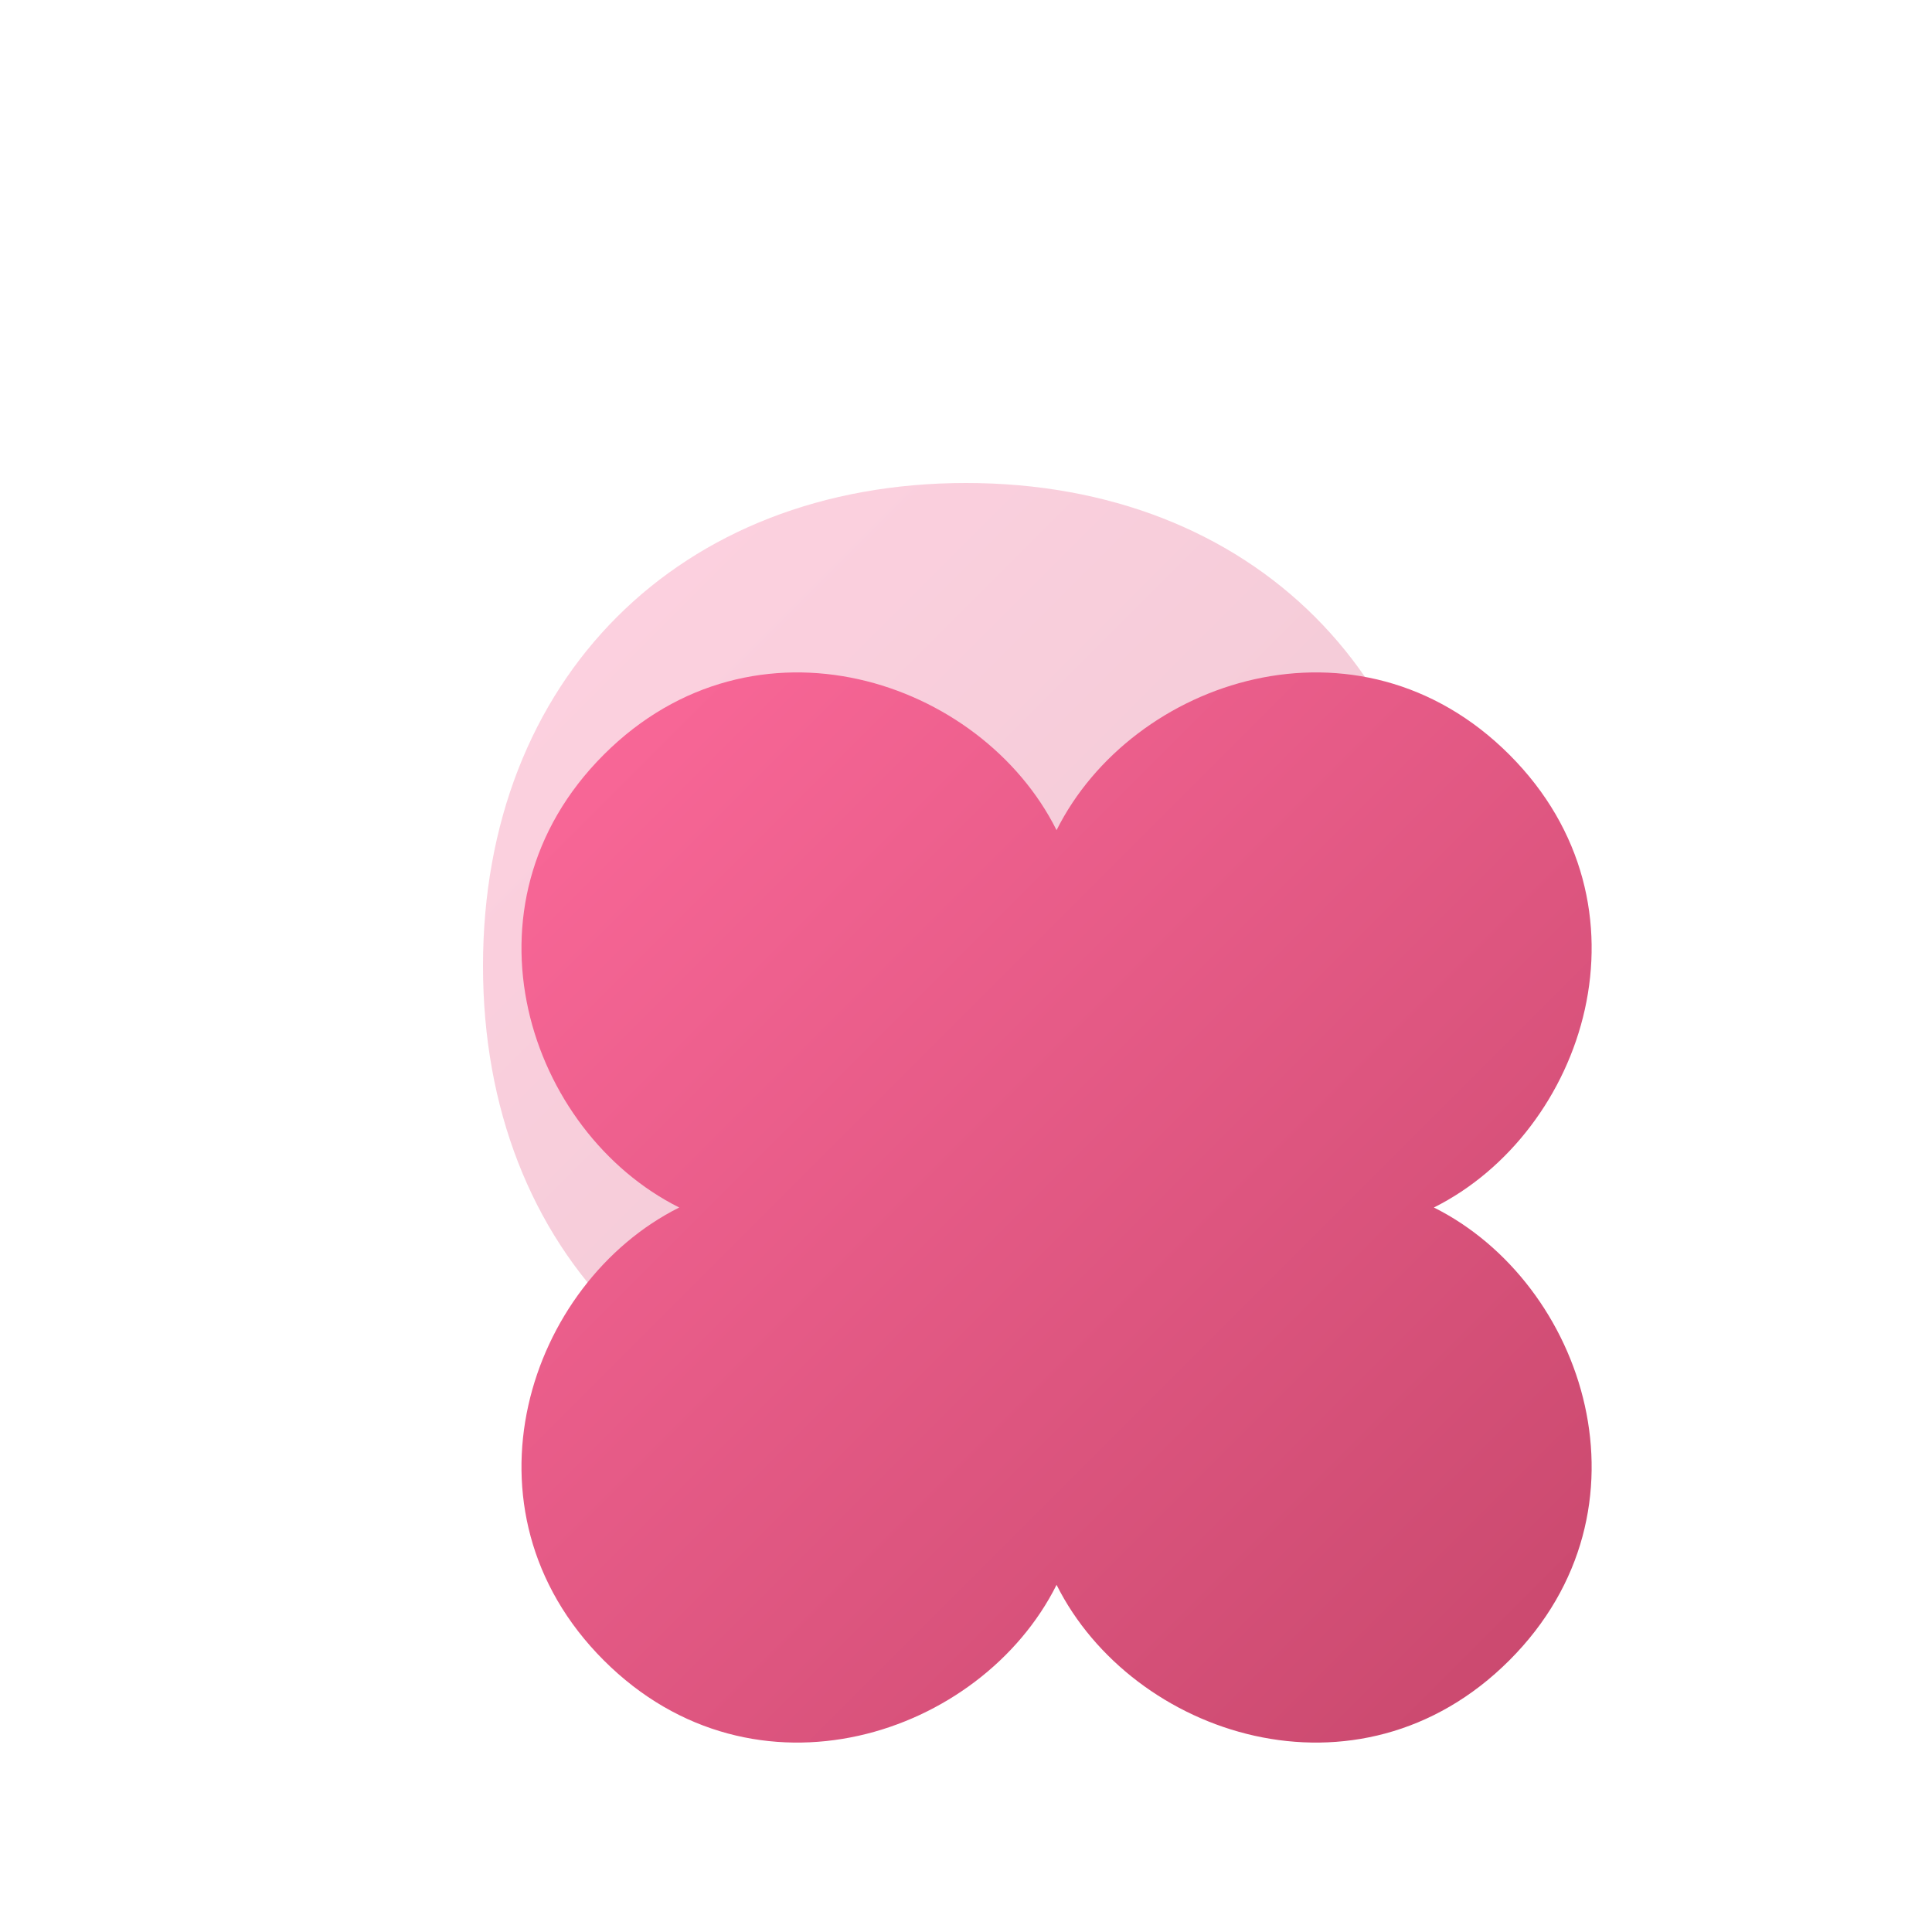 <?xml version="1.0" encoding="UTF-8"?>
<svg width="256" height="256" viewBox="0 0 256 256" xmlns="http://www.w3.org/2000/svg">
  <defs>
    <linearGradient id="grad1" x1="0%" y1="0%" x2="100%" y2="100%">
      <stop offset="0%" style="stop-color:#ff6b9d;stop-opacity:1" />
      <stop offset="100%" style="stop-color:#c44569;stop-opacity:1" />
    </linearGradient>
  </defs>
  <path d="M64 128 C64 90, 90 64, 128 64 C166 64, 192 90, 192 128 C192 166, 166 192, 128 192 C90 192, 64 166, 64 128 Z" fill="url(#grad1)" opacity="0.3"/>
  <path d="M80 100 C100 80, 130 90, 140 110 C150 90, 180 80, 200 100 C220 120, 210 150, 190 160 C210 170, 220 200, 200 220 C180 240, 150 230, 140 210 C130 230, 100 240, 80 220 C60 200, 70 170, 90 160 C70 150, 60 120, 80 100 Z" fill="url(#grad1)"/>
</svg>